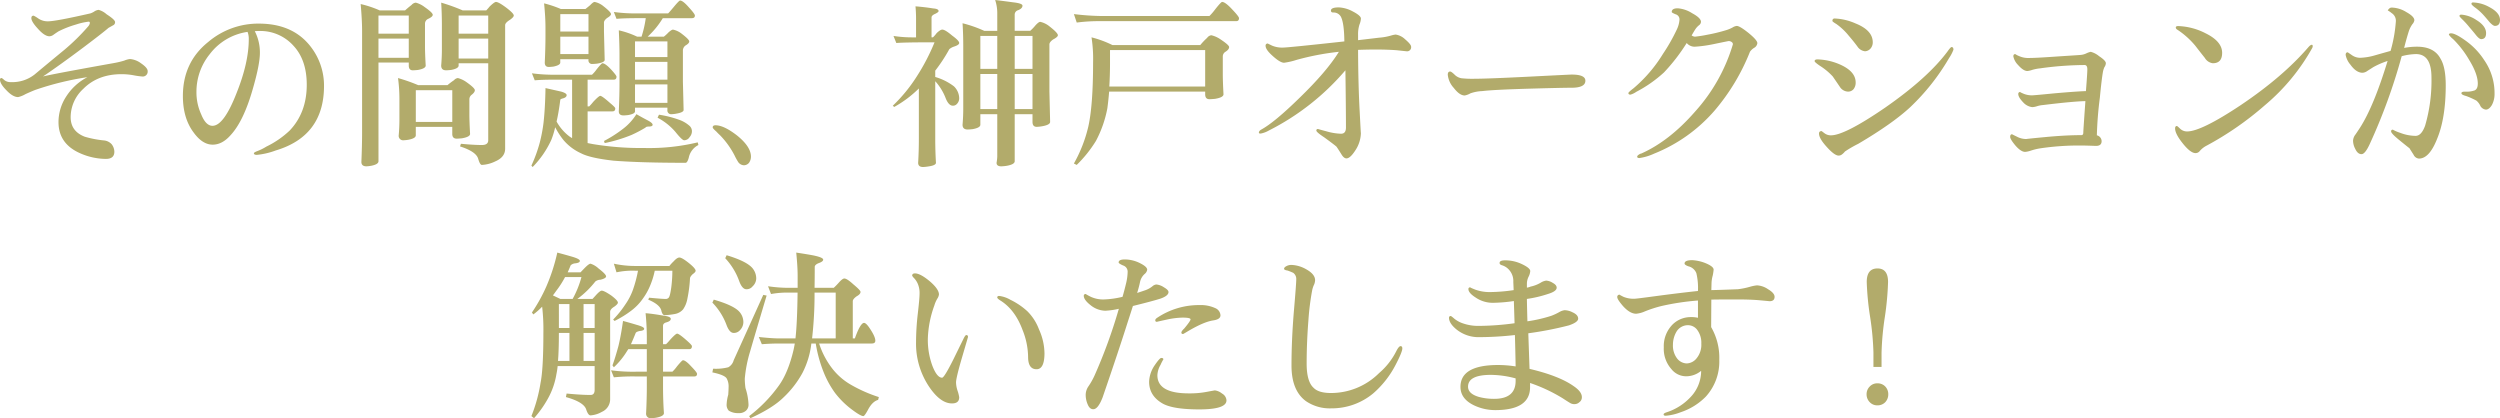 <svg xmlns="http://www.w3.org/2000/svg" width="831.387" height="139.078" viewBox="0 0 831.387 139.078">
  <path id="houjin_heading_1" d="M-365.273-25.605a1.632,1.632,0,0,1-1.875,1.816,23.982,23.982,0,0,1-2.578-.352,22.055,22.055,0,0,0-4.219-.41q-7.91,0-12.773,4.922a12.82,12.82,0,0,0-4.16,9.375q0,4.688,4.688,6.5a34.319,34.319,0,0,0,6.328,1.23,3.965,3.965,0,0,1,2.637,1.289,4.216,4.216,0,0,1,.879,2.461q0,2.4-2.812,2.4a21.437,21.437,0,0,1-8.555-1.875q-7.207-3.164-7.207-10.371a15.529,15.529,0,0,1,2.52-8.437,18.4,18.4,0,0,1,7.09-6.5,97.06,97.06,0,0,0-17.109,4.16q-1,.352-3.457,1.465a8.941,8.941,0,0,1-2.461,1q-1.758,0-3.867-2.227-2.168-2.168-2.168-3.574a.466.466,0,0,1,.527-.527q.176,0,.938.7a3.217,3.217,0,0,0,2.051.645,11.955,11.955,0,0,0,7.969-2.52q4.98-4.16,9.9-8.2a70.249,70.249,0,0,0,8.027-7.91,2.3,2.3,0,0,0,.469-1q0-.469-.41-.469a21.485,21.485,0,0,0-4.16.938,33.346,33.346,0,0,0-5.859,2.285q-.82.527-1.641,1.113a2.47,2.47,0,0,1-1.348.527q-1.641,0-3.867-2.52-2.168-2.344-2.168-3.516,0-.82.762-.82a9.768,9.768,0,0,1,1.465.879,5.531,5.531,0,0,0,3.281,1q2.578,0,14.121-2.637a5.852,5.852,0,0,0,1.23-.586,3.136,3.136,0,0,1,1.523-.586,6.649,6.649,0,0,1,2.637,1.465q2.813,1.816,2.813,2.578a1.1,1.1,0,0,1-.7,1.113q-1.23.7-1.465.82-1.582,1.406-8.5,6.621-7.5,5.625-13.3,9.551,2.93-.762,23.555-4.453a29.443,29.443,0,0,0,3.457-.82,6.838,6.838,0,0,1,1.934-.527,7.152,7.152,0,0,1,3.633,1.406Q-365.273-26.66-365.273-25.605Zm33.223-13.008a19.155,19.155,0,0,0-12.6,7.441,19.79,19.79,0,0,0-4.395,12.48,17.553,17.553,0,0,0,1.582,7.5q1.523,3.809,3.75,3.809,3.75,0,7.969-10.781,4.1-10.2,4.1-18.047A6.3,6.3,0,0,0-332.051-38.613Zm25.43,17.93q0,16.7-16.055,21.5a24.6,24.6,0,0,1-6.27,1.465q-1,0-1-.527,0-.293,1.23-.762a16.871,16.871,0,0,0,2.93-1.465A30.638,30.638,0,0,0-318.047-5.8q5.684-5.977,5.684-15.234,0-8.262-4.453-13.008a14.773,14.773,0,0,0-11.6-4.863,11.3,11.3,0,0,0-1.23.059,15.437,15.437,0,0,1,1.7,7.207q0,3.867-2.4,12.129Q-333.4-8.848-337.734-4.219q-2.754,3.105-5.918,3.105-3.4,0-6.328-4.043-3.574-4.746-3.574-12.129,0-11.25,8.438-17.988A25.689,25.689,0,0,1-328.3-41.367q11.6,0,17.52,8.027A21.091,21.091,0,0,1-306.621-20.684Zm12.188-27.187a35.361,35.361,0,0,1,6.328,2.109h8.438q1.172-1.055,2.168-1.816a2.119,2.119,0,0,1,1.406-.762,8.417,8.417,0,0,1,2.93,1.465q2.7,1.875,2.7,2.578,0,.645-1.523,1.348a1.794,1.794,0,0,0-1.055,1.465v7.676q0,2.344.234,6.387,0,1-2.578,1.465-1.172.117-1.7.117-1.348,0-1.348-1.582v-1h-10.078V4.395q0,1.055-2.461,1.523a11.832,11.832,0,0,1-1.523.176q-1.7,0-1.7-1.465.234-5.566.234-9.785V-38.965Q-293.965-42.6-294.434-47.871ZM-288.516-30h10.078v-6.387h-10.078Zm0-8.027h10.078v-6.035h-10.078Zm20.859-10.312a61.229,61.229,0,0,1,7.148,2.578h7.852q.7-.762,1.113-1.289,1.582-1.523,2.109-1.523.879,0,3.457,1.934,2.461,1.875,2.461,2.578,0,.527-1.23,1.406-1.641,1-1.641,1.816V.234q0,2.812-3.281,4.219a11.425,11.425,0,0,1-4.453,1.172q-.645,0-1.23-2.051-.7-2.4-6.035-4.1l.293-.879q4.336.41,6.973.41,2.109,0,2.109-1.582V-28.184h-9.844v.762q0,1-2.52,1.465-1.113.117-1.641.117-1.641,0-1.641-1.582.234-2.7.234-5.449V-40.84Q-267.422-44.648-267.656-48.34Zm5.8,18.574h9.844v-6.621h-9.844Zm0-8.262h9.844v-6.035h-9.844Zm-20.156,14.766a56.7,56.7,0,0,1,6.68,2.344h9.785a24.379,24.379,0,0,1,2.168-1.641,1.951,1.951,0,0,1,1.289-.7A8.81,8.81,0,0,1-259.1-21.8q2.637,1.875,2.637,2.578T-257.52-17.7a1.89,1.89,0,0,0-.762,1.465v4.98q0,2.4.234,6.563,0,1-2.7,1.465-1.23.117-1.758.117-1.465,0-1.465-1.582V-7.031h-12.129v2.813q0,1-2.4,1.465a11.725,11.725,0,0,1-1.582.176,1.477,1.477,0,0,1-1.7-1.641q.234-2.578.234-5.156V-16.23A52.274,52.274,0,0,0-282.012-23.262Zm5.918,14.59h12.129V-19.219h-12.129Zm42.656-39.434a37.207,37.207,0,0,1,5.566,1.875h8.2q.879-.7,1.582-1.289,1-1.055,1.465-1.055a6.774,6.774,0,0,1,2.988,1.465q2.461,1.934,2.461,2.578,0,.527-1.289,1.289-1.055.82-1.055,1.523v2.988l.234,9.434q0,.82-2.461,1.23a15.7,15.7,0,0,1-1.582.117,1.191,1.191,0,0,1-1.348-1.348v-.234h-9.375v1.113q0,.879-2.285,1.348-1.055.117-1.523.117-1.348,0-1.348-1.465.234-5.039.234-8.848v-2.812Q-232.969-43.418-233.437-48.105Zm5.391,16.875h9.375v-5.8h-9.375Zm0-7.5h9.375v-5.8h-9.375Zm-9.434,13.887a54.35,54.35,0,0,0,8.2.469H-217.5a11.688,11.688,0,0,0,1.523-1.758q1.641-2.051,1.934-2.051.938,0,2.871,2.051,1.816,1.992,1.816,2.4,0,1-.879,1h-8.73v8.906h.527a18.134,18.134,0,0,0,1.348-1.523q1.875-1.992,2.344-1.992.586,0,3.281,2.4,1.7,1.406,1.7,1.758,0,1-.937,1h-8.262V-1.641q.879.176,1.816.352A97.522,97.522,0,0,0-200.1,0a69.106,69.106,0,0,0,17.754-1.875l.234.879a6.076,6.076,0,0,0-3.223,4.277q-.469,1.641-1.055,1.641-14.824,0-23.906-.7-7.852-.879-10.84-2.461a16.771,16.771,0,0,1-5.8-4.336,26.156,26.156,0,0,1-2.812-4.336A27.5,27.5,0,0,1-231.035-2.7a31.669,31.669,0,0,1-6.211,9.023l-.41-.469A47.806,47.806,0,0,0-234.9-1.7a50.526,50.526,0,0,0,1.289-6.8q.527-4.746.645-11.426l5.215,1.172q1.816.527,1.816,1.172,0,.7-1.113,1.055-1,.234-1,.527-.527,4.16-1.23,7.207a15.673,15.673,0,0,0,4.395,5.039q.352.234.762.469V-22.734h-5.156q-5.1,0-7.266.234Zm27.246-20.391a53.123,53.123,0,0,0,8.145.469h9.9q.176-.117,1.758-1.992,1.875-2.285,2.227-2.285.938,0,2.93,2.285,1.992,2.168,1.992,2.7,0,.879-1,.879h-9.668a28.442,28.442,0,0,1-5.039,6.152h5.391a13.516,13.516,0,0,0,1.523-1.406q1.055-.937,1.523-.937a6.988,6.988,0,0,1,2.93,1.406q2.461,1.875,2.461,2.52t-1.23,1.348a2.1,2.1,0,0,0-.879,1.523v10.547l.234,9.375q0,.82-2.461,1.23a9.5,9.5,0,0,1-1.523.176,1.243,1.243,0,0,1-1.406-1.406v-.762H-203.2v1.23q0,.82-2.285,1.23-1.055.117-1.523.117-1.582,0-1.582-1.348.234-5.332.234-9.375v-9.2q0-3.457-.234-8.379a29.484,29.484,0,0,1,6.094,2.109h1.465a35.162,35.162,0,0,0,1.406-6.152h-2.461q-5.1,0-7.266.234ZM-203.2-15h10.781v-6.152H-203.2Zm0-7.734h10.781v-5.918H-203.2Zm0-7.5h10.781v-5.215H-203.2Zm.469,18.984q1.934,1.113,3.4,1.875,1.992,1,1.992,1.641,0,.527-1,.586-1.23,0-1.348.352a44.321,44.321,0,0,1-4.687,2.461,50.254,50.254,0,0,1-8.906,2.7l-.234-.7a40.985,40.985,0,0,0,6.328-4.043A18.267,18.267,0,0,0-202.734-11.25Zm7.5.176a34.563,34.563,0,0,1,6.563,1.641,10.414,10.414,0,0,1,3.516,1.992,2.4,2.4,0,0,1,.879,1.758,2.9,2.9,0,0,1-.762,2.051,2.11,2.11,0,0,1-1.816,1.055q-.7,0-2.988-2.871a20.367,20.367,0,0,0-5.859-4.629Zm28.184,16.816a2.435,2.435,0,0,1-1.934-1.23A20.16,20.16,0,0,1-170.1,2.461a28.042,28.042,0,0,0-4.8-6.68q-.7-.645-1.289-1.289-1.172-1-1.172-1.348,0-.7.938-.7,2.754,0,7.09,3.34,4.688,3.75,4.688,7.09a3.544,3.544,0,0,1-.645,2.051A2.221,2.221,0,0,1-167.051,5.742Zm57.129-52.852q3.047.234,5.918.7,1.758.117,1.758.879,0,.352-1.055.879-1.289.527-1.289,1.23V-36.8h.469a10.3,10.3,0,0,0,1.23-1.406q1.23-1.172,1.875-1.172.938,0,3.281,1.992,2.344,1.7,2.344,2.461,0,.645-1.641,1.172a5,5,0,0,0-1.641.879,53.821,53.821,0,0,1-4.687,7.148v2.109a18.885,18.885,0,0,1,6.211,3.105,5.621,5.621,0,0,1,1.758,4.1,2.7,2.7,0,0,1-.762,1.758,1.732,1.732,0,0,1-1.348.586q-1.406,0-2.4-2.52a18.134,18.134,0,0,0-3.457-5.625v19.1q0,4.1.234,8.027,0,.879-2.578,1.23a12.959,12.959,0,0,1-1.7.176q-1.641,0-1.641-1.406.234-3.867.234-8.027V-19.8a37.694,37.694,0,0,1-8.2,6.152l-.469-.41a51.977,51.977,0,0,0,7.969-9.727,68.588,68.588,0,0,0,5.918-11.367q-10.078,0-12.715.234l-.937-2.344a40.805,40.805,0,0,0,6.621.469h.879v-6.387Q-109.746-45.059-109.922-47.109Zm15.645,5.625a41.723,41.723,0,0,1,7.207,2.52h4.336v-5.566a14.094,14.094,0,0,0-.7-4.687q2.461.293,5.918.762,3.164.352,3.164,1.113,0,.938-1.465,1.523A1.519,1.519,0,0,0-76.934-44.3v5.332h5.156a14.191,14.191,0,0,0,1.7-1.758q1.113-1.23,1.641-1.23a7.46,7.46,0,0,1,3.164,1.582q2.7,2.109,2.7,2.871,0,.586-1.582,1.406-1.23.879-1.23,1.641v15.7l.234,10.078q0,1-2.754,1.465a12.959,12.959,0,0,1-1.7.176q-1.406,0-1.406-1.641V-11.25h-5.918V4.395q0,1.055-2.637,1.523a14.286,14.286,0,0,1-1.816.176q-1.582,0-1.582-1.172a14.1,14.1,0,0,0,.234-2.109V-11.25h-5.625v3.516q0,1-2.578,1.465-1.113.117-1.641.117-1.7,0-1.7-1.582.234-2.754.234-5.449v-20.8Q-94.043-37.91-94.277-41.484Zm5.918,28.535h5.625v-11.66h-5.625Zm11.426-11.66v11.66h5.918v-11.66Zm-11.426-1.7h5.625V-37.266h-5.625Zm11.426-10.957v10.957h5.918V-37.266Zm19.688-7.266a83.484,83.484,0,0,0,9.844.645h35.215a17.454,17.454,0,0,0,1.875-2.168q1.992-2.52,2.344-2.52,1.055,0,3.34,2.461,2.285,2.4,2.285,2.93,0,1-.937,1h-45a57.246,57.246,0,0,0-8.027.469Zm5.859,7.734a35,35,0,0,1,6.973,2.578h29.18a22.851,22.851,0,0,1,2.285-2.4,2.044,2.044,0,0,1,1.406-.879,9.129,9.129,0,0,1,3.105,1.406q2.813,1.875,2.813,2.52,0,.82-1.23,1.582a1.822,1.822,0,0,0-.879,1.465v5.918q0,2.461.234,6.738,0,1.055-2.812,1.523-1.289.117-1.875.117-1.406,0-1.406-1.641v-.879H-45.527q-.234,2.871-.586,5.508a37.992,37.992,0,0,1-3.809,10.9,41.654,41.654,0,0,1-6.387,7.969l-.937-.469a46.352,46.352,0,0,0,4.8-12.3q1.582-7.09,1.582-21.27A46.128,46.128,0,0,0-51.387-36.8Zm5.918,16.348h31.875V-32.578H-45.234v4.16Q-45.234-24.141-45.469-20.449ZM33.047-25.84A82.045,82.045,0,0,1,7.559-5.8a8.53,8.53,0,0,1-2.7,1q-.586,0-.586-.293,0-.586.82-1.055,4.395-2.4,12.656-10.488,9.141-8.848,13.125-15.352a86.6,86.6,0,0,0-14.121,2.7,23.4,23.4,0,0,1-4.1.938q-1.289,0-3.75-2.227-2.4-2.109-2.4-3.4a.673.673,0,0,1,.762-.762q-.059,0,1.406.7a8.6,8.6,0,0,0,3.574.645q1.7,0,20.449-2.051-.059-5.977-1.113-8.145A2.748,2.748,0,0,0,29-45.059q-.762,0-.762-.645,0-1.055,2.637-1.055a10.747,10.747,0,0,1,4.629,1.348Q38.2-44,38.2-43.066a5.933,5.933,0,0,1-.469,1.992,10.38,10.38,0,0,0-.469,3.457v1.758l6.914-.82a19.518,19.518,0,0,0,3.984-.7,9.27,9.27,0,0,1,1.582-.352,5.864,5.864,0,0,1,3.164,1.582q1.992,1.7,1.992,2.461a1.347,1.347,0,0,1-1.523,1.523q-.059,0-3.281-.352-3.281-.234-6.8-.234-2.93,0-6.035.117.059,11.895.527,20.332.41,8.086.41,7.266A10.8,10.8,0,0,1,36.328.82q-1.7,2.637-2.93,2.637-.879,0-1.7-1.406Q30.527.176,30.059-.469q-.879-.762-4.1-3.105-2.578-1.7-2.578-2.227t.586-.527q-.176,0,2.7.762a19.391,19.391,0,0,0,4.922.82q1.641,0,1.641-2.051Q33.223-13.008,33.047-25.84Zm75.176,5.8q-2.988,0-13.477.293-12.422.352-16.172.82a13.058,13.058,0,0,0-3.984.762,5.659,5.659,0,0,1-1.875.7q-1.7,0-3.633-2.52a7.559,7.559,0,0,1-1.992-4.395q0-1.055.82-1.055.352,0,1.406,1A4.26,4.26,0,0,0,71.6-23.2a32.1,32.1,0,0,0,4.1.176q4.512,0,18.4-.7,13.77-.7,14.18-.7,4.57,0,4.57,2.051Q112.852-20.039,108.223-20.039Zm61.816-14.824a2.059,2.059,0,0,1-1.113,1.582,4.633,4.633,0,0,0-1.348,1.289A69.707,69.707,0,0,1,155.8-12.422a52.245,52.245,0,0,1-20.1,14.3A17.7,17.7,0,0,1,130.84,3.34q-.762,0-.762-.469,0-.41,1-.937l.41-.117Q140.8-2.344,149.3-12.07a58.078,58.078,0,0,0,12.6-22.383.806.806,0,0,0-.293-.7,1.635,1.635,0,0,0-1.113-.41q-.117,0-4.922,1a43.665,43.665,0,0,1-6.387.879,3.445,3.445,0,0,1-2.637-1.23,61.792,61.792,0,0,1-7.559,9.785,43.068,43.068,0,0,1-9.2,6.445,6.639,6.639,0,0,1-1.934.938q-.7,0-.7-.527,0-.293,1.7-1.582a47.26,47.26,0,0,0,9.785-11.426,61.264,61.264,0,0,0,4.629-8.145,8.94,8.94,0,0,0,.879-3.281,1.748,1.748,0,0,0-1.289-1.758q-1.289-.527-1.289-.762,0-1.23,1.992-1.23a10.275,10.275,0,0,1,4.8,1.641q2.93,1.582,2.93,2.871a1.468,1.468,0,0,1-.645,1.113,5.827,5.827,0,0,0-1.23,1.348q-.352.527-1.23,2.051a2.177,2.177,0,0,0,1.113.41,41.248,41.248,0,0,0,4.1-.645,54.975,54.975,0,0,0,6.27-1.523,11.587,11.587,0,0,0,2.109-.879,3.323,3.323,0,0,1,1.406-.527q1,0,3.926,2.344Q170.039-35.859,170.039-34.863Zm38.379-.293a3.113,3.113,0,0,1-.762,2.109,2.58,2.58,0,0,1-1.816.879,3.477,3.477,0,0,1-2.52-1.582q-1.348-1.816-2.871-3.574a20.7,20.7,0,0,0-4.16-3.926q-1.289-.762-1.289-1,0-.82.762-.82a19,19,0,0,1,6.914,1.641Q208.418-39.141,208.418-35.156ZM235.254-32.7a13.039,13.039,0,0,1-1.465,2.813A73.193,73.193,0,0,1,220.9-13.594q-5.859,5.449-17.285,12.188a39.788,39.788,0,0,0-4.453,2.578,4.677,4.677,0,0,1-.879.879,1.794,1.794,0,0,1-1.23.469q-1.348,0-3.926-2.871-2.578-2.812-2.578-4.453,0-.82.879-.82l1,.762a3.469,3.469,0,0,0,2.109.645q4.57,0,17.988-9.2,14.238-9.9,20.8-18.75,1-1.406,1.289-1.406Q235.254-33.574,235.254-32.7Zm-32.52,10.9a3.452,3.452,0,0,1-.7,2.227,2.346,2.346,0,0,1-1.875.82,3.349,3.349,0,0,1-2.52-1.348q-1.23-1.816-2.52-3.691A21.01,21.01,0,0,0,190.9-27.3q-1.816-1.23-1.816-1.582,0-.586,1-.586a20.071,20.071,0,0,1,7.031,1.523Q202.734-25.605,202.734-21.8Zm83.2-6.387a2.377,2.377,0,0,1-.469,1.289A7.057,7.057,0,0,0,285-25.488q-.469,2.578-1.055,8.73a121.162,121.162,0,0,0-1,12.539,2.032,2.032,0,0,1,1.582,1.934q0,1.641-1.992,1.582-3.223-.117-4.277-.117a87.346,87.346,0,0,0-14.18.938,20.147,20.147,0,0,0-3.281.82,7.513,7.513,0,0,1-1.7.352q-1.406,0-3.281-2.168-1.7-2.051-1.7-2.812,0-.879.645-.879-.059,0,1.523.762a6.718,6.718,0,0,0,3.34.82q-.645,0,6.152-.645t12.012-.645q.645,0,.645-.82,0-.586.7-10.488-3.867.059-14,1.289a8.725,8.725,0,0,0-2.109.41,5.971,5.971,0,0,1-1.582.293,4.772,4.772,0,0,1-2.988-1.582q-1.641-1.7-1.641-2.754a.621.621,0,0,1,.7-.7q-.293,0,.938.527a7.157,7.157,0,0,0,2.988.586q.645,0,7.207-.645,7.266-.645,10.664-.762.469-5.918.469-7.266,0-1.406-.937-1.406a110.277,110.277,0,0,0-14.824,1.113,14.265,14.265,0,0,0-2.637.527,7.144,7.144,0,0,1-1.523.352q-1.348,0-3.105-1.992a5.7,5.7,0,0,1-1.582-2.871q0-.762.645-.762a5.968,5.968,0,0,0,1.23.645,7.409,7.409,0,0,0,3.4.645q2.4,0,9.785-.527,7.324-.469,7.09-.469a5.535,5.535,0,0,0,2.109-.527,6.678,6.678,0,0,1,1.465-.527,7.125,7.125,0,0,1,2.813,1.465Q285.938-29.062,285.938-28.184Zm38.672-3.457q0,3.457-3.105,3.457a3.607,3.607,0,0,1-2.637-1.758q-1.641-2.051-3.164-4.043a27.161,27.161,0,0,0-5.859-5.273q-.645-.352-.645-.82t.82-.469a21.444,21.444,0,0,1,9.082,2.4Q324.609-35.449,324.609-31.641Zm29.941-1.582a67.873,67.873,0,0,1-15.7,18.984A104.54,104.54,0,0,1,319.512-.82,7.5,7.5,0,0,0,317.168,1a1.775,1.775,0,0,1-1.406.7q-1.7,0-4.336-3.34-2.461-3.105-2.461-4.863,0-.82.645-.82a9.991,9.991,0,0,1,1.055.938,3.354,3.354,0,0,0,2.285.879q4.688,0,17.813-8.73,14.121-9.492,22.617-19.395.645-.7,1.055-.7.293,0,.293.469A1.458,1.458,0,0,1,354.551-33.223ZM417.012-42.6q0,1.992-1.7,1.992-.586,0-1.758-1.23-1.055-1.289-2.168-2.52a17.622,17.622,0,0,0-2.812-2.461q-1.055-.82-1.055-1.113,0-.469.527-.469a11.821,11.821,0,0,1,5.391,1.523Q417.012-45,417.012-42.6ZM412.383-38.2q0,1.992-1.641,1.992-.586,0-1.582-1.172-1.172-1.465-2.344-2.812a28.081,28.081,0,0,0-2.52-2.754q-.762-.762-.762-.937,0-.469.645-.469A10.429,10.429,0,0,1,409.1-42.6Q412.383-40.605,412.383-38.2Zm2.813,19.98a7.789,7.789,0,0,1-.879,3.926q-.937,1.523-1.992,1.523a2.388,2.388,0,0,1-1.816-1.172,5.006,5.006,0,0,0-1.348-1.816,24.744,24.744,0,0,0-3.4-1.523q-1.582-.41-1.582-.937t1.172-.527a8.043,8.043,0,0,0,3.223-.41q1.055-.469,1.055-2.285,0-3.164-2.871-7.852a33.141,33.141,0,0,0-5.332-6.914,6.891,6.891,0,0,1-1.406-1.465q0-.469.7-.469,1.406,0,4.629,2.285a23.824,23.824,0,0,1,6.445,6.68A19.2,19.2,0,0,1,415.2-18.223Zm-16.23-2.637q0,10.9-2.871,17.813-2.578,6.563-6.035,6.563a2.133,2.133,0,0,1-1.758-1.23Q386.953.176,386.895.059q-.293-.176-3.516-2.812Q380.8-4.863,380.8-5.508a.518.518,0,0,1,.586-.586,12.917,12.917,0,0,0,2.461,1.055,14.392,14.392,0,0,0,5.1,1q1.934,0,3.164-3.4a53.1,53.1,0,0,0,2.109-16q0-7.793-5.156-7.793a20.173,20.173,0,0,0-4.746.7,189.455,189.455,0,0,1-10.664,29.3q-1.523,3.281-2.7,3.281-1.289,0-2.109-1.816a5.928,5.928,0,0,1-.7-2.637,3.61,3.61,0,0,1,.82-2.109q.762-1.113,1.523-2.285,4.57-7.148,9.141-22.148a26.792,26.792,0,0,0-4.746,2.051q-1,.645-1.934,1.23a3.038,3.038,0,0,1-1.641.645q-2.109,0-4.043-2.7a7,7,0,0,1-1.582-3.223q0-.879.7-.879l1.289.879A4.774,4.774,0,0,0,370.43-30a19.393,19.393,0,0,0,4.8-.762q2.637-.762,5.391-1.523a47.327,47.327,0,0,0,1.758-9.844,2.994,2.994,0,0,0-1.348-2.7,10.235,10.235,0,0,0-1.348-.937q.586-.937,1.289-.937a9.71,9.71,0,0,1,4.922,1.523q2.637,1.465,2.637,2.7a2.426,2.426,0,0,1-.645,1.289,9.071,9.071,0,0,0-1.23,2.461q-.82,2.637-1.523,5.449a22.358,22.358,0,0,1,4.277-.41q5.742,0,7.852,4.043Q398.965-26.836,398.965-20.859ZM-229.043,34.781q2.871.762,4.863,1.348,2.637.762,2.637,1.406t-1.523.82A2.519,2.519,0,0,0-224.59,39q-.469,1.172-1,2.344h4.277q1.055-1.113,1.523-1.582,1.289-1.289,1.816-1.289a7.047,7.047,0,0,1,2.637,1.582q2.52,1.934,2.52,2.637,0,.645-1.875,1.113a2.862,2.862,0,0,0-1.7.586,30.665,30.665,0,0,1-5.977,5.8h5.039q.7-.762,1.172-1.289,1.348-1.465,1.875-1.465.82,0,3.223,1.641,2.168,1.641,2.168,2.344,0,.469-1.113,1.289-1.465.879-1.465,1.758v29a4.549,4.549,0,0,1-2.754,4.277,8.762,8.762,0,0,1-3.75,1.172q-.82,0-1.465-1.992-.82-2.461-6.738-4.1l.234-1.172q4.922.469,7.969.469,1.348,0,1.348-1.7v-7.91h-12.3a25.182,25.182,0,0,1-.41,2.7,24.884,24.884,0,0,1-2.871,8.2,36.336,36.336,0,0,1-4.57,6.445l-.879-.7a50.884,50.884,0,0,0,3.047-11.074q.938-4.629.938-16.582a65.884,65.884,0,0,0-.41-8.73,23.806,23.806,0,0,1-2.93,2.578l-.469-.645a54.871,54.871,0,0,0,4.8-8.672A61.538,61.538,0,0,0-229.043,34.781Zm.234,36.035H-225V61.5h-3.516Q-228.516,67.242-228.809,70.816Zm8.5,0h3.691V61.5h-3.691Zm-8.2-10.957H-225V51.891h-3.516Zm8.2-7.969v7.969h3.691V51.891Zm-7.734-1.7h4.1a32.09,32.09,0,0,0,2.93-7.266h-5.449a30.807,30.807,0,0,1-2.93,4.57q-.527.762-1.113,1.523Zm17.813-11.719a33.167,33.167,0,0,0,7.266.762h11.191a15.937,15.937,0,0,1,1.465-1.582q1.113-1.23,1.875-1.23.82,0,3.047,1.758,2.344,1.875,2.344,2.637,0,.469-.937,1.113-.937.879-.937,1.465a44.97,44.97,0,0,1-.879,6.8,9.011,9.011,0,0,1-1.406,3.457,4.7,4.7,0,0,1-2.93,1.582,21.245,21.245,0,0,1-3.223.352q-.7,0-1.055-1.348-.352-2.109-4.395-3.809l.293-.645q4.277.41,5.391.41a1.287,1.287,0,0,0,1.113-.41q.469-.469.879-3.516a44.914,44.914,0,0,0,.352-5.449h-5.859a26.617,26.617,0,0,1-1.523,4.922,20.887,20.887,0,0,1-2.461,4.395,17.379,17.379,0,0,1-3.633,3.809A33.561,33.561,0,0,1-210,57.516l-.469-.469a32.148,32.148,0,0,0,3.984-4.922,20.883,20.883,0,0,0,2.578-4.922,41.976,41.976,0,0,0,1.7-6.387h-.762a25.329,25.329,0,0,0-6.387.527Zm3.047,19.043q2.578.7,4.512,1.289,2.52.7,2.52,1.289,0,.645-1.465.762-1.113.234-1.348.645-.82,2.051-1.582,3.75h5.273V63.844a84.369,84.369,0,0,0-.41-8.906q2.344.176,5.977.82,2.4.293,2.4,1.055t-1.465,1.172q-1.113.293-1.113,1.172V65.25h1a17.693,17.693,0,0,0,1.348-1.465q1.875-2.051,2.344-2.051.645,0,3.34,2.4,1.582,1.406,1.582,1.758,0,1-.879,1h-8.73v7.5h3.105a11.689,11.689,0,0,0,1.523-1.758q1.7-2.051,1.992-2.051.879,0,2.754,2.051,1.934,1.992,1.934,2.461,0,.879-.937.879h-10.371v3.34q0,4.512.293,8.848,0,1.055-2.578,1.523a13,13,0,0,1-1.641.176,1.5,1.5,0,0,1-1.7-1.7q.234-4.863.234-8.848v-3.34h-3.691a61.83,61.83,0,0,0-7.266.293l-.937-2.344a53.643,53.643,0,0,0,8.2.469h3.691v-7.5h-6.152a6.174,6.174,0,0,1-.352.527,26.017,26.017,0,0,1-4.453,5.508l-.469-.645q.879-2.344,1.992-6.445Q-207.891,62.5-207.187,57.516Zm34.453-21.855q5.625,1.7,7.852,3.574a5.381,5.381,0,0,1,1.992,4.16,3.7,3.7,0,0,1-1.23,2.637,2.5,2.5,0,0,1-2.051.938q-1.406,0-2.4-2.754a21.984,21.984,0,0,0-4.629-7.559Zm-4.277,14.766q5.684,1.641,7.91,3.457a5.215,5.215,0,0,1,1.934,4.043,3.873,3.873,0,0,1-1.113,2.637,2.675,2.675,0,0,1-2.109.938q-1.406,0-2.4-2.7a21.331,21.331,0,0,0-4.687-7.383Zm16.465-1.582,1.113.234q-3.574,11.953-5.508,18.633a43.4,43.4,0,0,0-1.758,9.023,23.821,23.821,0,0,0,.234,3.105,19.813,19.813,0,0,1,1,5.332,2.6,2.6,0,0,1-.82,2.168,3.311,3.311,0,0,1-2.52.82,5.542,5.542,0,0,1-3.223-.82,2.834,2.834,0,0,1-.7-2.168,13.69,13.69,0,0,1,.527-3.105q.117-1.641.117-2.52a5.431,5.431,0,0,0-.645-2.93q-.762-1.172-4.746-1.992l.234-1.23a16.762,16.762,0,0,0,5.039-.469,3.749,3.749,0,0,0,1.816-2.344Zm1.582-2.871a46.689,46.689,0,0,0,7.266.527h2.578V42.516q0-3.047-.469-7.734,2.754.41,5.391.879,3.574.7,3.574,1.465,0,.645-1.523,1.172-1.172.469-1.289,1.172,0,3.75-.059,7.031h6.387a25,25,0,0,0,1.758-1.816q1.172-1.289,1.758-1.289.879,0,2.988,1.934,2.4,1.992,2.4,2.52,0,.762-1.289,1.465-1.23.879-1.289,1.582V63.316h.7a29.309,29.309,0,0,1,1.23-3.047q1.055-2.109,1.816-2.109.7,0,1.934,1.875,1.816,2.7,1.816,4.043,0,.938-1.172.938h-17.52a27.22,27.22,0,0,0,4.1,7.969,21.152,21.152,0,0,0,6.27,5.625,47.56,47.56,0,0,0,9.492,4.219l-.234.938q-1.934.527-3.4,3.34-1.113,2.051-1.523,2.051-.879,0-3.633-2.051a28.679,28.679,0,0,1-5.8-5.684,31.793,31.793,0,0,1-3.691-6.68,44.914,44.914,0,0,1-2.7-9.727h-1.465a28.321,28.321,0,0,1-2.988,9.844,32.708,32.708,0,0,1-6.27,8.086q-3.633,3.574-11.016,6.914l-.41-.7a47.342,47.342,0,0,0,9.785-10.02q3.223-4.395,5.039-12.246.176-.82.352-1.875h-5.332q-2.7,0-5.625.234l-1-2.4q4.395.469,6.621.469h5.566q.586-5.273.7-15.234H-151.7a31.126,31.126,0,0,0-6.27.469Zm15.469,2.109a130.431,130.431,0,0,1-.82,15.234h7.852V48.082Zm76.465,20.1q0,5.391-2.637,5.391-2.812,0-2.812-4.1A24.662,24.662,0,0,0-74.3,60.563q-2.461-6.68-7.207-9.727-1.23-.762-1.23-1.113,0-.527.645-.527a9.922,9.922,0,0,1,3.75,1.289,23.333,23.333,0,0,1,5.625,3.809,16.766,16.766,0,0,1,3.867,6.035A19.668,19.668,0,0,1-67.031,68.18Zm-25.43-5.332-1.992,6.8q-1.992,6.8-1.992,8.32a9.444,9.444,0,0,0,.527,2.813,12.256,12.256,0,0,1,.527,2.109q0,2.051-2.4,2.051-3.867,0-7.617-5.566a25.657,25.657,0,0,1-4.336-14.766,83.906,83.906,0,0,1,.586-9.551q.586-5.039.586-6.68a7.715,7.715,0,0,0-.645-3.34,6.5,6.5,0,0,0-1.23-1.816,2.73,2.73,0,0,1-.586-.762q0-.762.938-.762,1.758,0,4.863,2.578,3.105,2.637,3.105,4.453a3.35,3.35,0,0,1-.527,1.348,9.631,9.631,0,0,0-1,2.285,35.159,35.159,0,0,0-2.168,11.016,25,25,0,0,0,1.523,9.082q1.523,3.926,3.223,3.926.7,0,3.75-6.094,2.754-5.625,3.223-6.562.7-1.523,1.055-1.523Q-92.461,62.2-92.461,62.848ZM-8.5,55.641q0,1.348-2.461,1.7Q-14,57.809-19.1,60.8q-1.758,1.055-1.816,1.055-.586,0-.586-.469t.938-1.348q2.109-2.52,2.109-3.047,0-.586-2.7-.586a26.792,26.792,0,0,0-5.391.7q-3.223.7-3.047.7-.586,0-.586-.469-.059-.469.82-1a24.92,24.92,0,0,1,13.828-4.1,11.63,11.63,0,0,1,5.273,1A2.754,2.754,0,0,1-8.5,55.641Zm1.992,28.3q0,2.988-9.082,2.988-8.5,0-12.012-1.875-4.629-2.578-4.629-7.324a10.33,10.33,0,0,1,1.875-5.508q1.641-2.4,2.168-2.4.7,0,.7.469a13.561,13.561,0,0,0-.937,1.816,7.391,7.391,0,0,0-1.055,3.457q0,6.035,10.43,6.035a29.69,29.69,0,0,0,6.094-.527q2.52-.469,2.578-.469a4.784,4.784,0,0,1,2.4,1.055A2.8,2.8,0,0,1-6.5,83.941ZM-32.871,40.465a2.243,2.243,0,0,1-.82,1.406,4.936,4.936,0,0,0-1.523,2.52,37.894,37.894,0,0,1-1,3.809q1.641-.527,2.813-.937a7.92,7.92,0,0,0,2.285-1.289,2.3,2.3,0,0,1,1.289-.586,5.447,5.447,0,0,1,2.52.938q1.523.879,1.523,1.582,0,1.23-2.637,2.168-2.754.879-9.2,2.461-.82,2.578-1.7,5.273Q-42.3,67.242-47.7,82.945q-1.523,3.926-3.105,3.926-1.172,0-1.816-1.523a7.913,7.913,0,0,1-.7-3.457,5.173,5.173,0,0,1,1-2.754,24.424,24.424,0,0,0,1.934-3.457A170.9,170.9,0,0,0-42.3,53.473a25.175,25.175,0,0,1-4.512.645,8.1,8.1,0,0,1-4.922-1.875q-2.227-1.758-2.227-3.105,0-.586.762-.586-.293,0,1.582.938a9.822,9.822,0,0,0,4.219.879,30.46,30.46,0,0,0,6.328-.879q.645-2.227,1.172-4.453a17.537,17.537,0,0,0,.527-3.809A2.157,2.157,0,0,0-40.9,39.059q-1.465-.645-1.465-1,0-1,2.051-1a11.362,11.362,0,0,1,4.922,1.172Q-32.871,39.469-32.871,40.465ZM51.973,66.656q0,1.172-2.227,5.449A32.025,32.025,0,0,1,42.3,81.6a21.57,21.57,0,0,1-13.945,4.98,14.087,14.087,0,0,1-8.437-2.4q-4.8-3.516-4.8-11.836,0-8.262.762-17.7.82-9.492.82-10.9a2.536,2.536,0,0,0-1-2.227,19.5,19.5,0,0,0-1.875-.762q-1.172-.176-1.172-.586,0-.469.762-.879a3.526,3.526,0,0,1,1.7-.41,10.721,10.721,0,0,1,4.922,1.465q2.93,1.641,2.93,3.633a4.206,4.206,0,0,1-.293,1.348,8.354,8.354,0,0,0-.7,2.109,85.638,85.638,0,0,0-1.23,9.844q-.586,7.5-.586,14.414,0,6.035,2.344,8.086,1.641,1.7,5.8,1.7a22.635,22.635,0,0,0,15.938-6.621,23.385,23.385,0,0,0,5.684-7.207q.879-1.758,1.465-1.758T51.973,66.656Zm37.676,9.961a32.415,32.415,0,0,0-8.2-1.172q-7.617,0-7.617,3.926,0,2.344,3.574,3.4a19.174,19.174,0,0,0,5.1.645q7.148,0,7.148-5.977Zm22.031,6.211a1.958,1.958,0,0,1-.82,1.7,2.282,2.282,0,0,1-1.582.645,2.62,2.62,0,0,1-1.465-.352q-1.172-.7-2.4-1.523a53.954,53.954,0,0,0-10.957-5.156v1.406q0,7.617-11.6,7.617a16.482,16.482,0,0,1-7.031-1.582q-4.512-2.168-4.512-6.152,0-7.266,12.539-7.266a39,39,0,0,1,5.8.469Q89.59,68.3,89.414,62.2a109.6,109.6,0,0,1-11.66.7A11.709,11.709,0,0,1,69.9,60.27q-2.4-1.992-2.4-3.809,0-.586.645-.586a10.84,10.84,0,0,1,1.113.879,9.041,9.041,0,0,0,2.754,1.523,15.366,15.366,0,0,0,5.508.879A90.588,90.588,0,0,0,89.3,58.277l-.234-7.383a51.255,51.255,0,0,1-6.914.586,10.06,10.06,0,0,1-5.8-1.758q-2.4-1.523-2.4-2.812,0-.586.7-.586-.41,0,1.7.82a14.057,14.057,0,0,0,4.98.762A55.633,55.633,0,0,0,89,47.262l-.117-2.7a5.594,5.594,0,0,0-2.227-4.8A5.172,5.172,0,0,0,85.137,39q-.82-.234-.82-.762,0-.879,1.816-.879a12.767,12.767,0,0,1,5.684,1.289q2.7,1.289,2.7,2.285a4.876,4.876,0,0,1-.527,1.816,5.353,5.353,0,0,0-.586,2.285v1.406a5.093,5.093,0,0,0,1.23-.352,11.017,11.017,0,0,0,3.34-1.289,4.731,4.731,0,0,1,1.816-.7,4.571,4.571,0,0,1,2.227.762q1.289.7,1.289,1.582,0,1.23-2.93,2.109A39.338,39.338,0,0,1,93.4,50.191q.059,3.4.176,7.441a47.808,47.808,0,0,0,7.91-1.816,18.312,18.312,0,0,0,2.754-1.289,4.513,4.513,0,0,1,1.7-.586,5.928,5.928,0,0,1,2.637.7q1.875.82,1.875,2.109,0,1.172-3.047,2.227a114.675,114.675,0,0,1-13.535,2.637l.41,11.836q9.727,2.285,14.59,5.684Q111.68,81.012,111.68,82.828Zm45.7-12.422a17.307,17.307,0,0,1-4.453,12.246,20.856,20.856,0,0,1-8.379,5.215,17.444,17.444,0,0,1-4.98,1.172q-.7,0-.7-.469,0-.352,1.055-.7a18.684,18.684,0,0,0,7.852-4.98,12.6,12.6,0,0,0,3.574-8.789,7.835,7.835,0,0,1-4.98,1.816,6.265,6.265,0,0,1-4.922-2.4,10.129,10.129,0,0,1-2.52-7.207,10.209,10.209,0,0,1,3.105-7.793,8.591,8.591,0,0,1,5.859-2.285,9.723,9.723,0,0,1,2.4.234V50.719a83.255,83.255,0,0,0-12.07,1.816,41.032,41.032,0,0,0-5.625,1.816,8.892,8.892,0,0,1-2.871.762q-2.051,0-4.336-2.52-1.934-2.227-1.934-2.988a.725.725,0,0,1,.82-.82q-.176,0,1.23.7a8.771,8.771,0,0,0,3.633.645q.7,0,7.148-.879,7.91-1.055,14-1.7a21.082,21.082,0,0,0-.527-5.918,3.756,3.756,0,0,0-2.637-2.285q-1.289-.469-1.289-.937,0-1.113,2.578-1.113a14.052,14.052,0,0,1,4.1.879q2.988,1.172,2.988,2.285a16.286,16.286,0,0,1-.293,1.934,10.7,10.7,0,0,0-.41,2.754l-.059,2.109q2.988-.059,8.848-.293a25.916,25.916,0,0,0,4.219-.879,13.33,13.33,0,0,1,2.109-.41,7.128,7.128,0,0,1,3.691,1.289q2.168,1.289,2.168,2.52,0,1.465-1.7,1.465.176,0-3.047-.293-3.105-.293-7.5-.293-7.09,0-8.789.059l-.059,9.141A20.375,20.375,0,0,1,157.383,70.406Zm-5.977-5.332a7.09,7.09,0,0,0-1.523-4.8,3.837,3.837,0,0,0-2.93-1.348,4.426,4.426,0,0,0-3.809,2.168,8.607,8.607,0,0,0-1.172,4.336,7.053,7.053,0,0,0,1.348,4.512,4.233,4.233,0,0,0,3.223,1.7,4.4,4.4,0,0,0,3.34-1.758A7.09,7.09,0,0,0,151.406,65.074Zm59.941,2.871v4.863h-2.7V67.945a93.387,93.387,0,0,0-1.113-11.836,93.08,93.08,0,0,1-1.113-11.543q0-4.512,3.574-4.512,3.516,0,3.516,4.512a98.113,98.113,0,0,1-1.055,11.543A93.387,93.387,0,0,0,211.348,67.945ZM210,85.582a3.386,3.386,0,0,1-2.578-1.055,3.635,3.635,0,0,1-1.055-2.578,3.577,3.577,0,0,1,1.055-2.637A3.386,3.386,0,0,1,210,78.258a3.507,3.507,0,0,1,2.578,1.055,3.69,3.69,0,0,1,1,2.637,3.749,3.749,0,0,1-1,2.578A3.507,3.507,0,0,1,210,85.582Z" transform="translate(414.375 49.219)" fill="#b2ab6b"/>
</svg>
